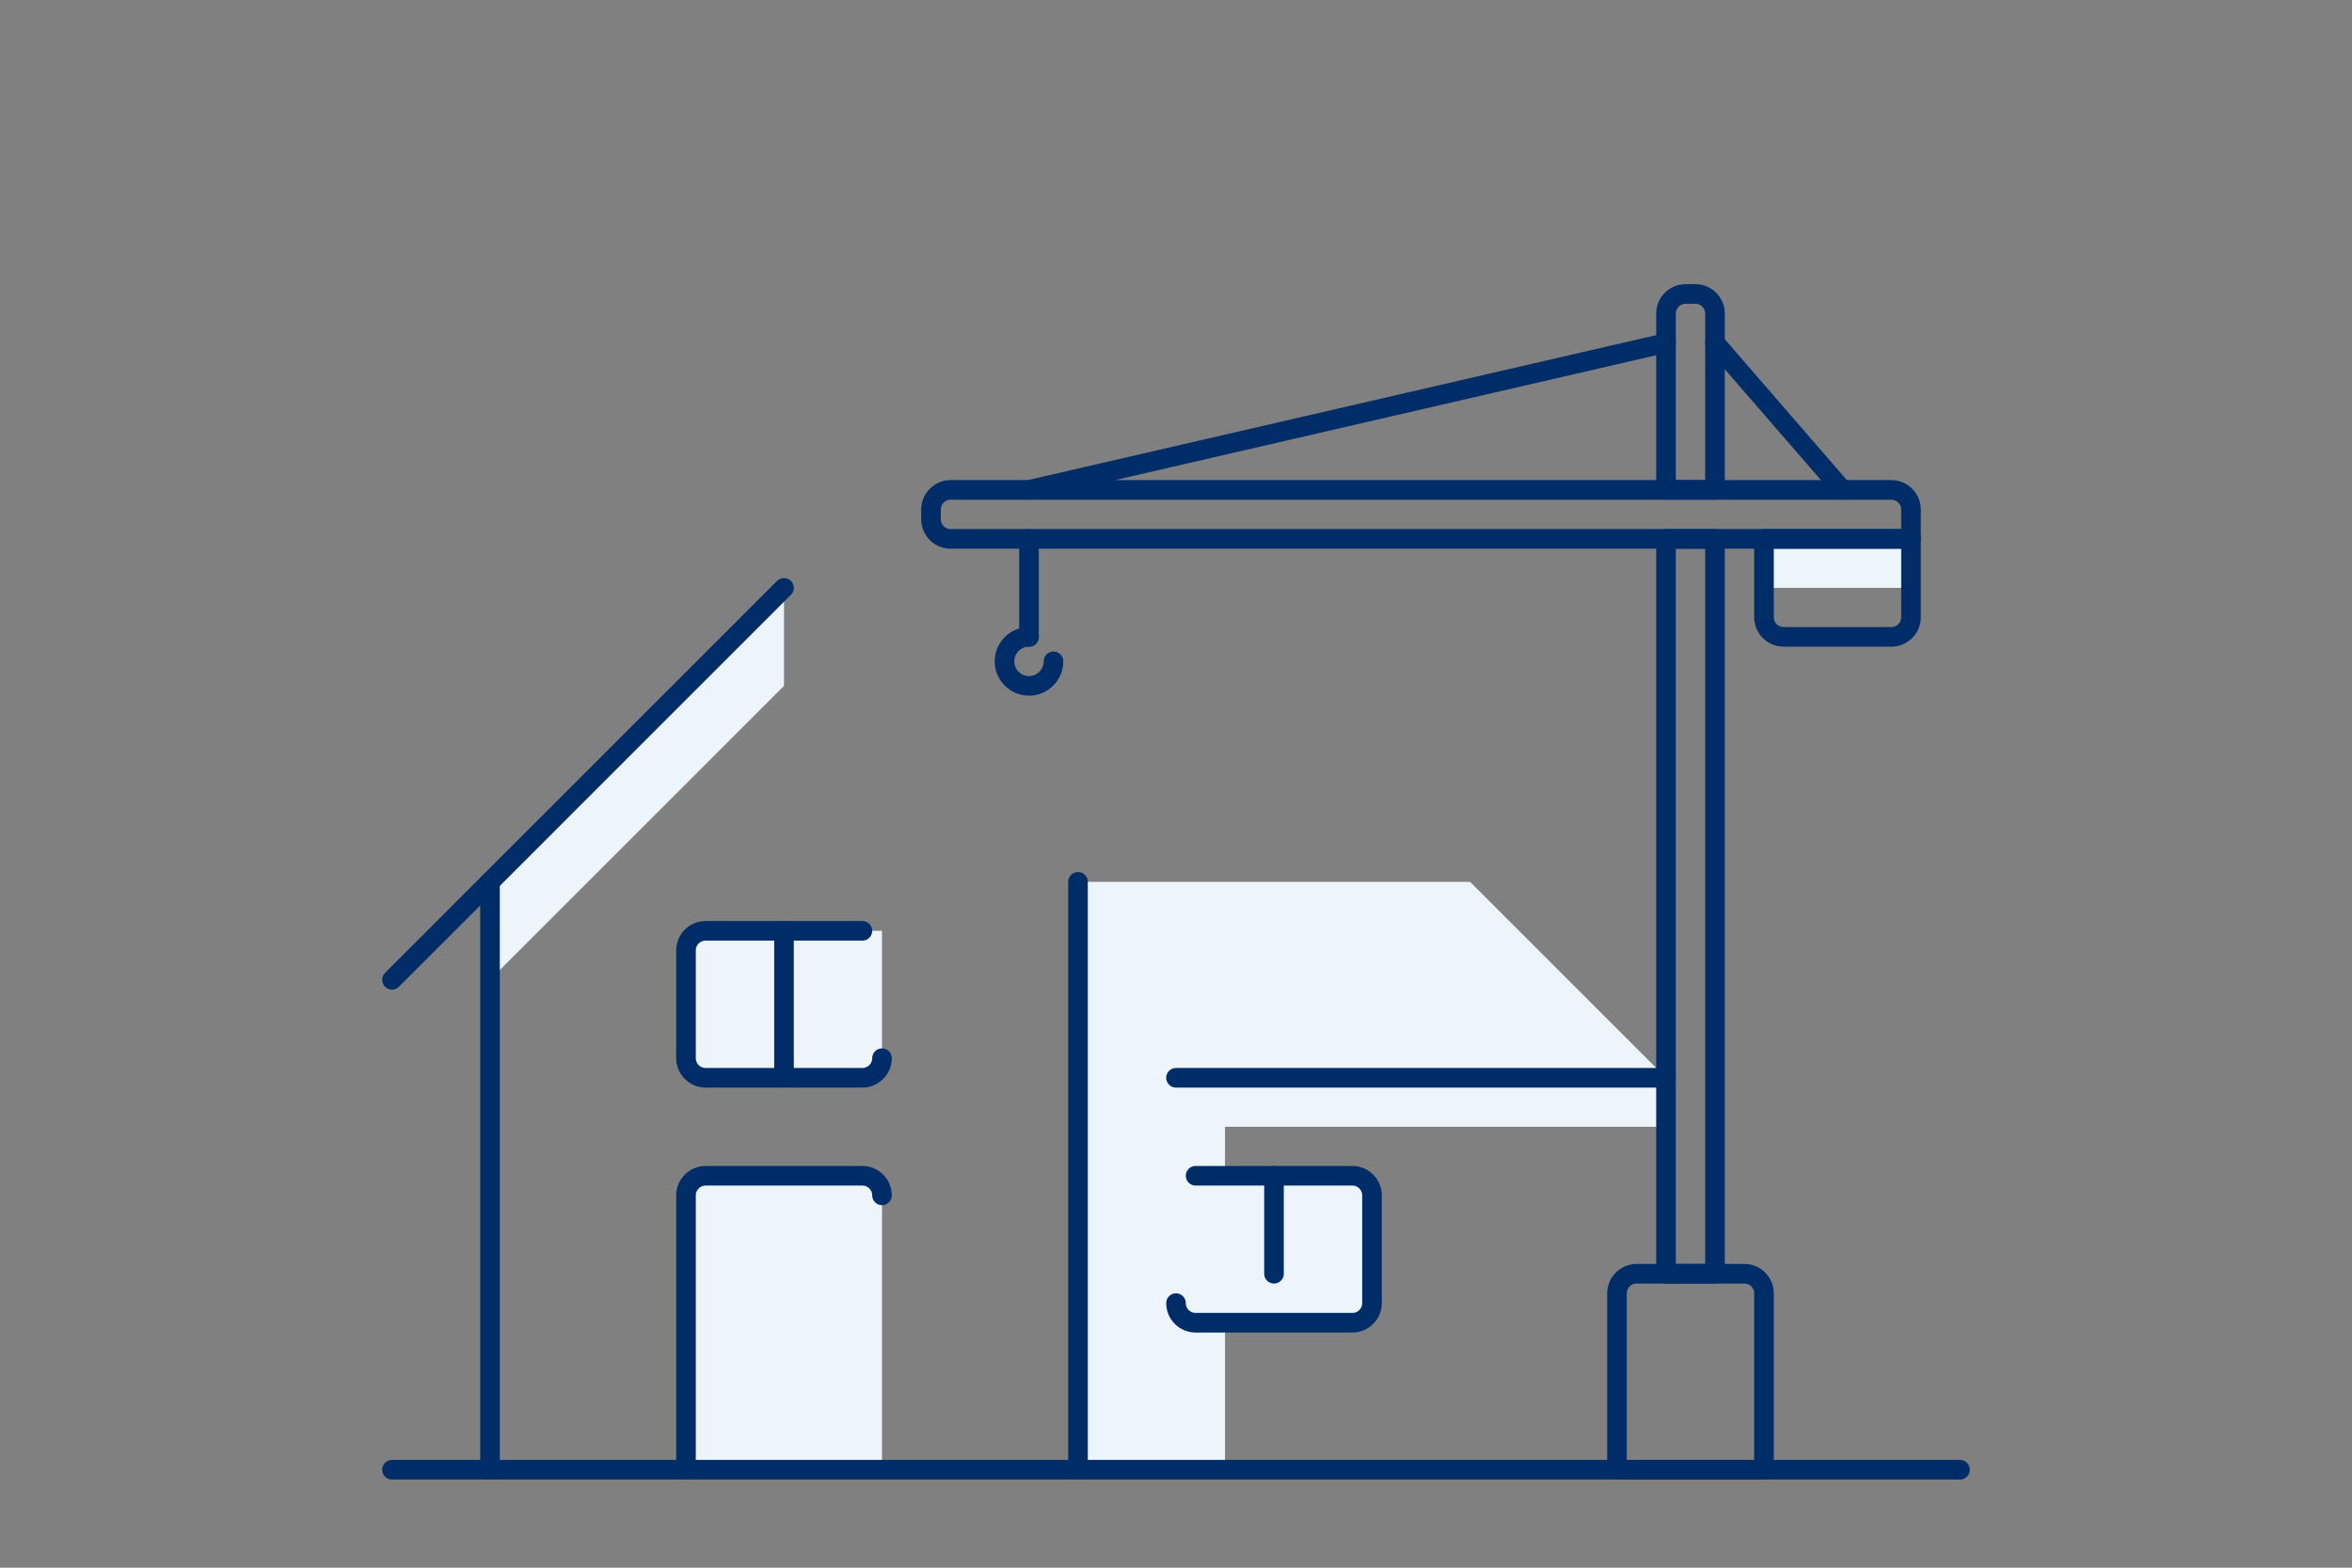 <?xml version="1.0" encoding="UTF-8"?><svg id="eiegens-bauvorhaben" xmlns="http://www.w3.org/2000/svg" viewBox="0 0 240 160"><rect x="0" y="0" width="240" height="160" fill="#808080" stroke="none"/><defs><style>.cls-1{fill:#edf4fa;}.cls-2,.cls-3{fill:none;stroke:#002d67;stroke-linecap:round;stroke-linejoin:round;stroke-width:2px;}.cls-3{fill-rule:evenodd;}</style></defs><rect class="cls-1" x="180" y="55" width="15" height="5"/><rect class="cls-1" x="70" y="95" width="20" height="15"/><rect class="cls-1" x="70" y="120" width="20" height="30"/><rect class="cls-1" x="120" y="120" width="20" height="15"/><polygon class="cls-1" points="170 110 150 90 110 90 110 150 125 150 125 115 170 115 170 110"/><polygon class="cls-1" points="80 70 50 100 50 90 80 60 80 70"/><line class="cls-2" x1="40" y1="150" x2="200" y2="150"/><path class="cls-3" d="m90,122c0-1.1-.9-2-2-2h-16c-1.1,0-2,.9-2,2v28"/><path class="cls-3" d="m88,95h-16c-1.1,0-2,.9-2,2v11c0,1.1.9,2,2,2h16c1.1,0,2-.9,2-2"/><line class="cls-2" x1="80" y1="95" x2="80" y2="110"/><path class="cls-3" d="m120,133c0,1.1.9,2,2,2h16c1.1,0,2-.9,2-2v-11c0-1.1-.9-2-2-2h-16"/><line class="cls-2" x1="130" y1="120" x2="130" y2="130"/><line class="cls-2" x1="50" y1="150" x2="50" y2="90"/><line class="cls-2" x1="110" y1="150" x2="110" y2="90"/><line class="cls-2" x1="170" y1="110" x2="120" y2="110"/><line class="cls-2" x1="80" y1="60" x2="40" y2="100"/><path class="cls-2" d="m175,32v18h-5v-18c0-1.1.9-2,2-2h1c1.1,0,2,.9,2,2Z"/><path class="cls-2" d="m170,50h-73c-1.1,0-2,.9-2,2v1c0,1.1.9,2,2,2h98v-3c0-1.1-.9-2-2-2h-23Z"/><rect class="cls-2" x="170" y="55" width="5" height="75"/><path class="cls-2" d="m180,132v18h-15v-18c0-1.1.9-2,2-2h11c1.1,0,2,.9,2,2Z"/><path class="cls-2" d="m182,65h11c1.1,0,2-.9,2-2v-8h-15v8c0,1.1.9,2,2,2Z"/><line class="cls-2" x1="105" y1="55" x2="105" y2="65"/><path class="cls-2" d="m107.5,67.5c0,1.38-1.12,2.5-2.5,2.5s-2.5-1.12-2.5-2.5,1.12-2.5,2.5-2.5"/><line class="cls-2" x1="105" y1="50" x2="170" y2="35"/><line class="cls-2" x1="175" y1="35" x2="188" y2="50"/></svg>